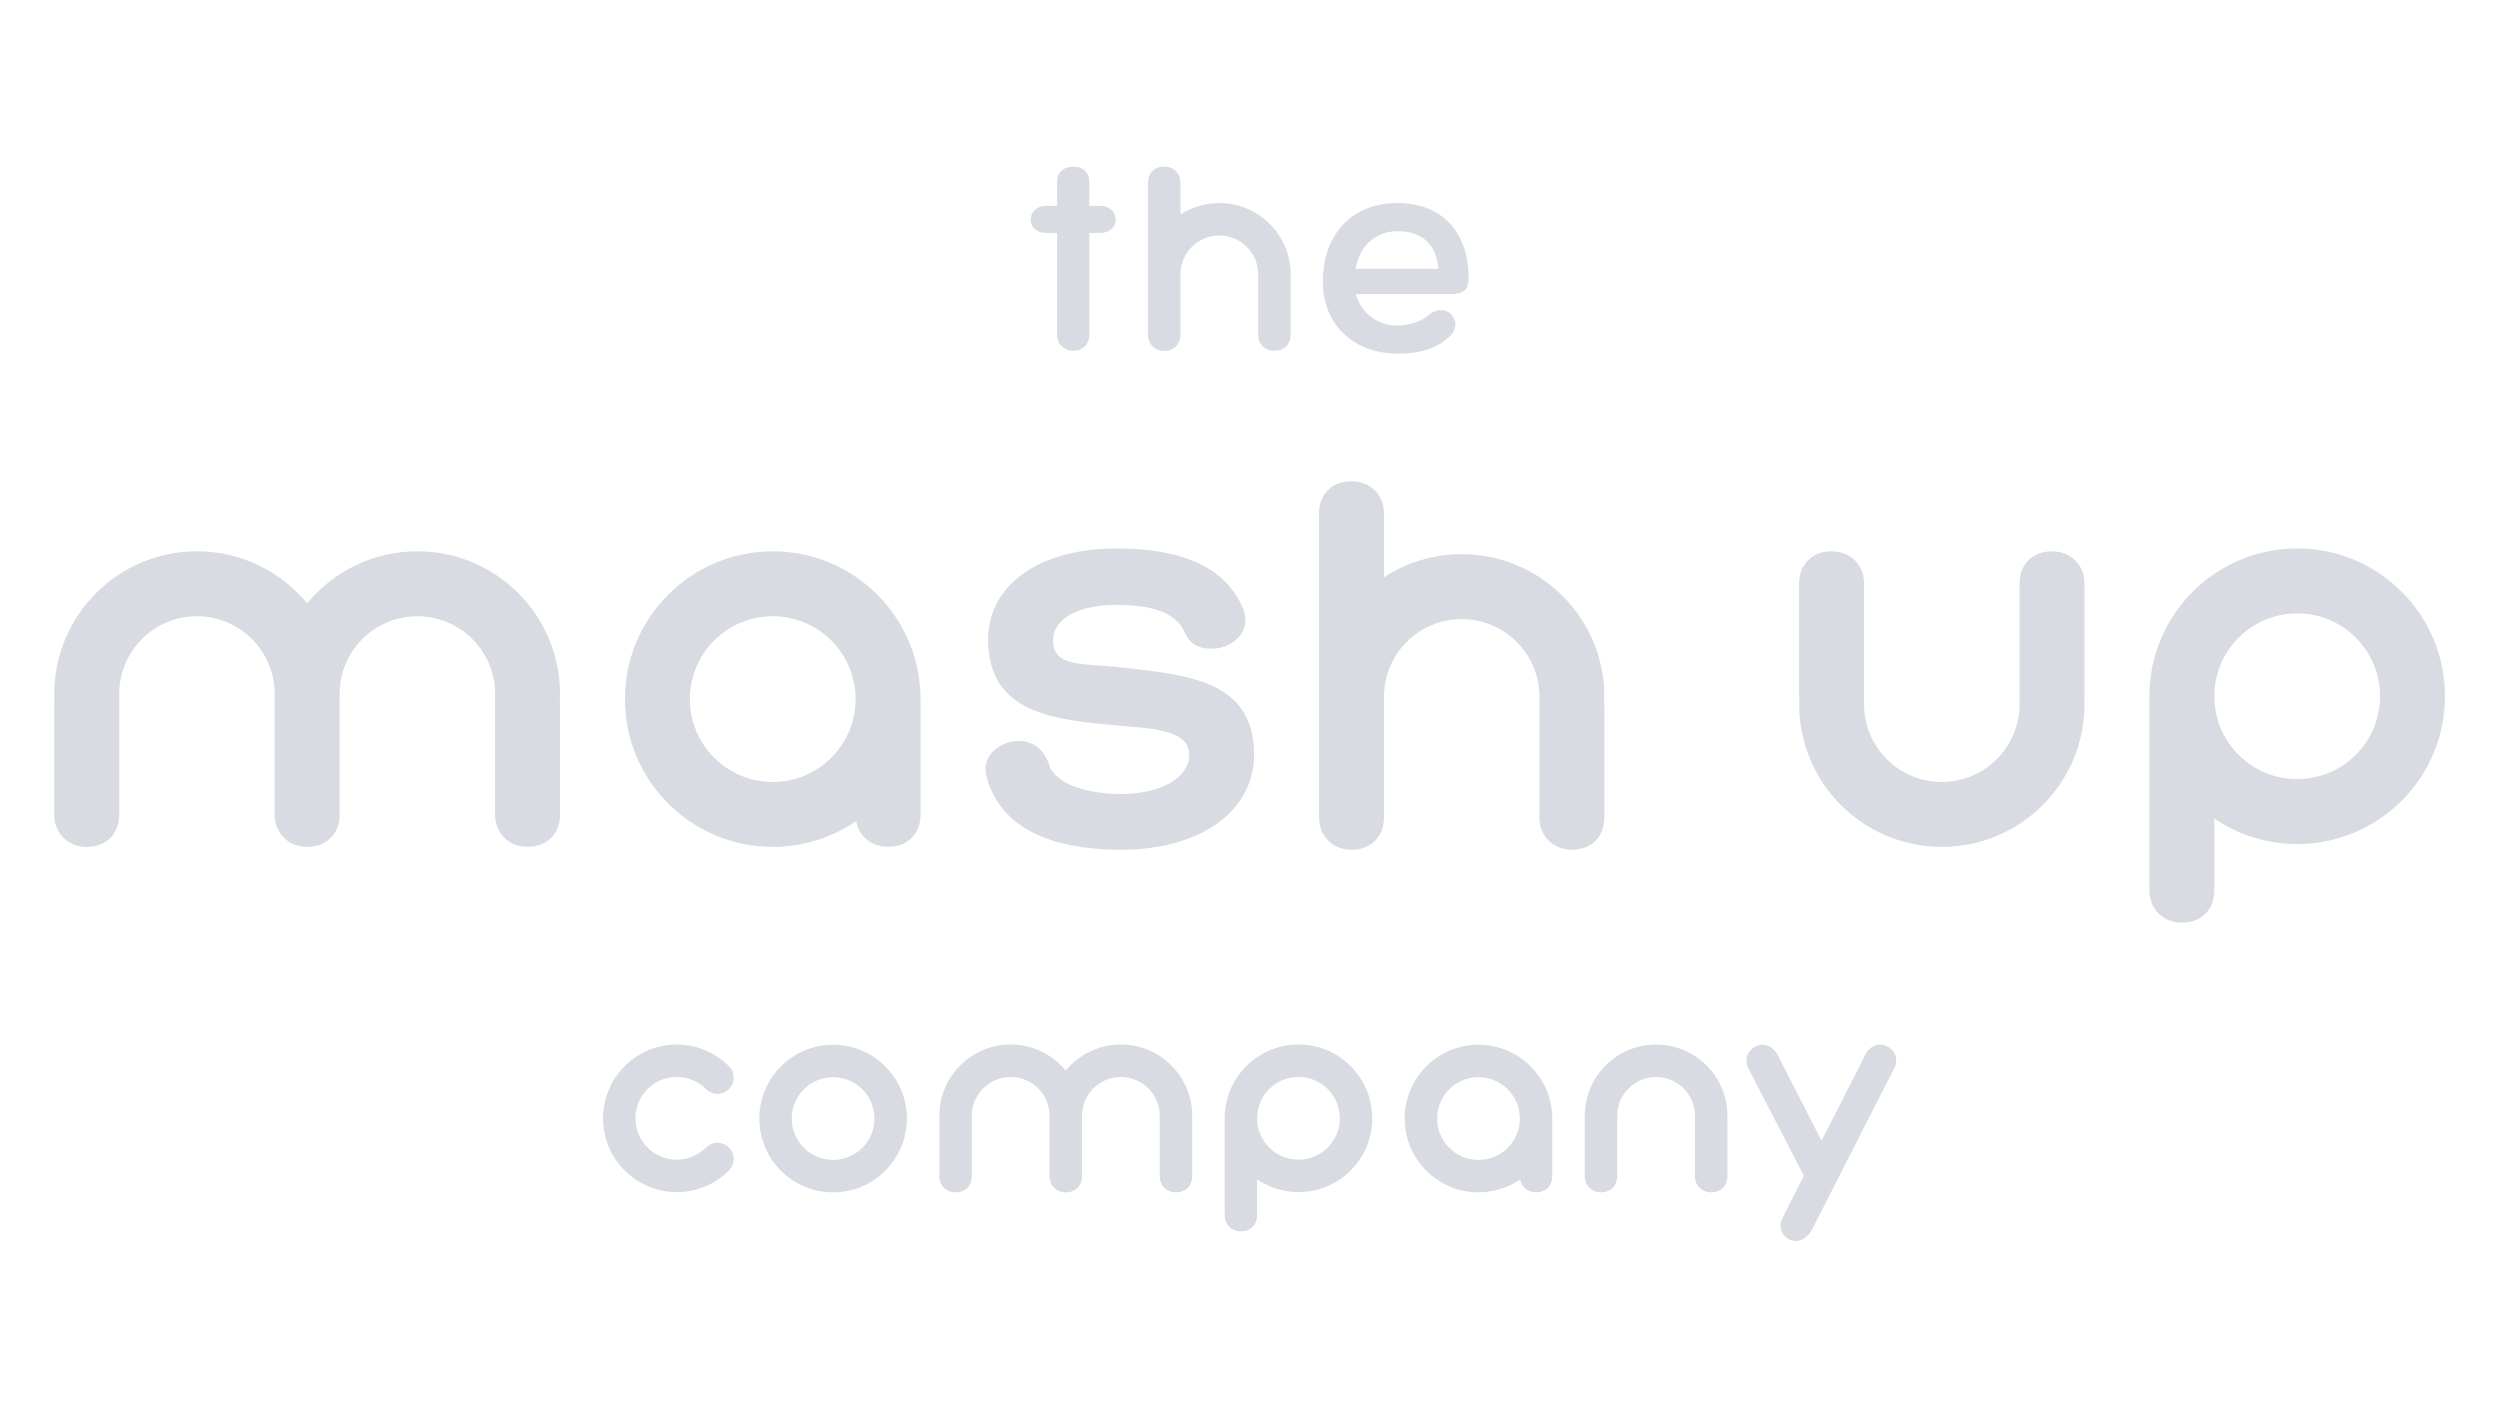 <svg xmlns="http://www.w3.org/2000/svg" id="Capa_1" data-name="Capa 1" viewBox="0 0 1920 1080"><defs><style>      .cls-1 {        fill: #d9dbe2;        stroke-width: 0px;      }    </style></defs><path class="cls-1" d="M782.52,569.06c10.5,0,19.25,6.13,23.18,18.38,5.25,15.74,31.49,22.31,55.11,22.31,31.49,0,52.49-12.69,52.49-30.18,0-18.37-26.24-20.12-54.24-22.31-48.56-4.37-100.17-8.75-100.17-66.05,0-41.99,39.36-69.99,98.42-69.99,34.12,0,81.8,6.13,97.98,47.68,5.69,17.94-10.5,29.31-24.5,29.31-10.5,0-17.06-3.5-21.43-13.56-8.31-18.37-36.3-20.12-52.05-20.12-29.31,0-48.55,10.94-48.55,27.12,0,21.43,23.18,17.5,52.93,20.99,48.99,5.69,101.48,9.19,101.48,66.92,0,43.3-41.12,73.05-102.35,73.05-36.74,0-90.54-7.87-103.23-56.42-4.37-16.18,10.93-27.12,24.93-27.12Z"></path><path class="cls-1" d="M430.1,532.97c0-60.49-49.07-109.57-109.57-109.57-34.1,0-64.55,15.58-84.64,39.99-20.1-24.42-50.55-39.99-84.63-39.99-60.53,0-109.57,49.07-109.57,109.57,0,2.06.04,4.11.18,6.12h-.18v86.82c0,13.56,10.06,24.49,24.93,24.49,15.75,0,24.93-10.93,24.93-24.49v-92.94c0-32.98,26.72-59.7,59.7-59.7s59.7,26.72,59.7,59.7v92.94c0,2.54.35,4.99,1.03,7.3.45,1.54,1.04,3.01,1.76,4.39,1.08,2.08,2.46,3.98,4.1,5.64,1.09,1.11,2.3,2.11,3.62,2.99,1.97,1.32,4.19,2.36,6.6,3.08,1.61.48,3.31.81,5.09.97.89.08,1.8.13,2.73.13,5.9,0,10.89-1.54,14.81-4.17,2.61-1.76,4.76-4,6.39-6.61,2.44-3.91,3.74-8.62,3.74-13.71v-92.94c0-32.98,26.72-59.7,59.7-59.7s59.7,26.72,59.7,59.7v92.94c0,13.56,10.06,24.49,24.93,24.49,15.75,0,24.93-10.93,24.93-24.49v-86.82h-.17c.13-2.01.17-4.07.17-6.12Z"></path><path class="cls-1" d="M915.62,856.98c0-30.25-24.54-54.79-54.79-54.79-17.05,0-32.28,7.79-42.32,20-10.05-12.21-25.28-20-42.32-20-30.27,0-54.79,24.54-54.79,54.79,0,1.03.02,2.06.09,3.06h-.09v43.41c0,6.78,5.03,12.25,12.47,12.25,7.87,0,12.47-5.47,12.47-12.25v-46.47c0-16.49,13.36-29.85,29.85-29.85s29.85,13.36,29.85,29.85v46.47c0,1.27.18,2.5.51,3.65.22.77.52,1.5.88,2.2.54,1.04,1.23,1.99,2.05,2.82.55.55,1.15,1.05,1.81,1.49.99.66,2.09,1.18,3.3,1.54.81.24,1.66.4,2.55.49.45.04.9.06,1.37.06,2.95,0,5.44-.77,7.4-2.09,1.31-.88,2.38-2,3.19-3.31,1.22-1.95,1.87-4.31,1.87-6.85v-46.47c0-16.49,13.36-29.85,29.85-29.85s29.85,13.36,29.85,29.85v46.47c0,6.78,5.03,12.25,12.47,12.25,7.87,0,12.47-5.47,12.47-12.25v-43.41h-.09c.07-1.01.09-2.03.09-3.06Z"></path><path class="cls-1" d="M1600.88,447.9v86.82h-.18c.13,2.01.18,4.07.18,6.12,0,60.49-49.03,109.57-109.57,109.57s-109.57-49.07-109.57-109.57c0-2.06.04-4.11.17-6.12h-.17v-86.82c0-13.56,9.19-24.49,24.93-24.49,14.87,0,24.93,10.93,24.93,24.49v92.94c0,32.98,26.72,59.7,59.7,59.7s59.7-26.72,59.7-59.7v-92.94c0-13.56,9.19-24.49,24.93-24.49,14.87,0,24.93,10.93,24.93,24.49Z"></path><path class="cls-1" d="M1217.09,903.45v-43.41h.09c-.07-1.01-.09-2.03-.09-3.06,0-30.25,24.52-54.79,54.79-54.79s54.79,24.54,54.79,54.79c0,1.03-.02,2.06-.09,3.06h.09v43.41c0,6.78-4.59,12.25-12.47,12.25-7.44,0-12.47-5.47-12.47-12.25v-46.47c0-16.49-13.36-29.85-29.85-29.85s-29.85,13.36-29.85,29.85v46.47c0,6.78-4.59,12.25-12.47,12.25-7.44,0-12.47-5.47-12.47-12.25Z"></path><path class="cls-1" d="M706.96,536.91c0-62.69-50.82-113.5-113.5-113.5s-113.5,50.82-113.5,113.5,50.82,113.5,113.5,113.5c23.77,0,45.83-7.32,64.06-19.81,2.03,11.31,11.39,19.81,24.51,19.81,15.75,0,24.93-10.93,24.93-24.49v-86.82h-.06c.01-.73.06-1.45.06-2.19ZM593.46,600.55c-35.15,0-63.64-28.49-63.64-63.64s28.49-63.64,63.64-63.64,63.64,28.49,63.64,63.64-28.49,63.64-63.64,63.64Z"></path><path class="cls-1" d="M1192.15,859.03c0-31.3-25.37-56.67-56.67-56.67s-56.67,25.37-56.67,56.67,25.37,56.67,56.67,56.67c11.87,0,22.88-3.65,31.98-9.89,1.01,5.65,5.69,9.89,12.24,9.89,7.86,0,12.45-5.46,12.45-12.23v-43.35h-.03c0-.36.03-.73.03-1.09ZM1135.49,890.81c-17.55,0-31.77-14.22-31.77-31.77s14.22-31.77,31.77-31.77,31.77,14.22,31.77,31.77-14.22,31.77-31.77,31.77Z"></path><path class="cls-1" d="M1232.16,535.17c0-60.49-49.07-109.57-109.57-109.57-22.03,0-42.53,6.53-59.7,17.71v-49.22c0-13.56-10.06-24.49-24.93-24.49-15.75,0-24.93,10.93-24.93,24.49v234.01c0,13.56,10.06,24.49,24.93,24.49,15.75,0,24.93-10.93,24.93-24.49v-92.94c0-32.98,26.72-59.7,59.7-59.7s59.7,26.72,59.7,59.7v92.94c0,13.56,10.06,24.49,24.93,24.49,15.75,0,24.93-10.93,24.93-24.49v-86.82h-.17c.13-2.01.17-4.07.17-6.12Z"></path><path class="cls-1" d="M991.21,210.71c0-30.25-24.54-54.78-54.78-54.78-11.02,0-21.26,3.26-29.85,8.86v-24.61c0-6.78-5.03-12.25-12.47-12.25-7.87,0-12.47,5.47-12.47,12.25v117.01c0,6.78,5.03,12.25,12.47,12.25,7.87,0,12.47-5.47,12.47-12.25v-46.47c0-16.49,13.36-29.85,29.85-29.85s29.85,13.36,29.85,29.85v46.47c0,6.78,5.03,12.25,12.47,12.25,7.87,0,12.47-5.47,12.47-12.25v-43.41h-.09c.07-1.01.09-2.03.09-3.06Z"></path><path class="cls-1" d="M1675.67,708.6c15.75,0,24.93-10.93,24.93-24.49v-55.4c18.15,12.31,40.05,19.51,63.64,19.51,62.69,0,113.5-50.82,113.5-113.5s-50.82-113.5-113.5-113.5-113.5,50.82-113.5,113.5v149.39c0,13.56,10.06,24.49,24.93,24.49ZM1764.24,471.08c35.15,0,63.64,28.49,63.64,63.64s-28.49,63.64-63.64,63.64-63.64-28.49-63.64-63.64,28.49-63.64,63.64-63.64Z"></path><path class="cls-1" d="M953,945.67c7.86,0,12.45-5.46,12.45-12.23v-27.66c9.06,6.15,20,9.74,31.77,9.74,31.3,0,56.67-25.37,56.67-56.67s-25.37-56.67-56.67-56.67-56.67,25.37-56.67,56.67v74.58c0,6.77,5.02,12.23,12.45,12.23ZM997.22,827.09c17.55,0,31.77,14.22,31.77,31.77s-14.22,31.77-31.77,31.77-31.77-14.22-31.77-31.77,14.22-31.77,31.77-31.77Z"></path><path class="cls-1" d="M1096.85,242.31c13.34-12.03,28.65,4.59,16.4,16.18-10.28,9.84-25.15,13.34-39.58,13.12-34.34,0-57.74-22.53-57.74-55.33,0-35.87,22.09-60.36,57.08-60.36s54.68,22.96,54.9,56.86c0,7.22-1.31,13.13-13.78,13.13h-72.83c3.93,14.22,16.18,24.06,31.71,24.06,8.31,0,16.84-2.19,23.84-7.65ZM1041.07,206.44h63.65c-1.53-17.28-10.94-28.87-31.5-28.87-17.06,0-29.09,11.59-32.15,28.87Z"></path><path class="cls-1" d="M1455.59,818.77l-63.86,125.32c-2.84,5.47-7.65,8.97-12.69,8.97-7.65,0-14.65-8.53-10.28-17.28l16.62-32.81-43.09-83.33c-3.94-8.75,3.5-17.28,11.37-17.28,4.59,0,9.4,3.28,11.59,7.87l33.68,65.83,33.68-66.05c1.97-4.6,6.34-7.65,11.59-7.65,7.44,0,14.43,7.65,11.37,16.4Z"></path><path class="cls-1" d="M844.9,158.11h-8.31v-18.81c0-7.44-5.91-11.37-12.25-11.37-.04,0-.07,0-.11,0-.04,0-.07,0-.11,0-6.34,0-12.25,3.93-12.25,11.37v18.81h-8.31c-7.87,0-12.03,5.25-12.03,10.49s3.94,10.28,12.03,10.28h8.31v78.3c0,6.78,4.99,12.25,12.36,12.25,7.8,0,12.36-5.47,12.36-12.25v-78.3h8.31c8.09,0,12.03-5.25,12.03-10.28s-4.15-10.49-12.03-10.49Z"></path><path class="cls-1" d="M639.82,802.37c-31.3,0-56.67,25.37-56.67,56.67s25.37,56.67,56.67,56.67,56.67-25.37,56.67-56.67-25.37-56.67-56.67-56.67ZM639.82,890.81c-17.55,0-31.77-14.23-31.77-31.77s14.22-31.77,31.77-31.77,31.77,14.23,31.77,31.77-14.22,31.77-31.77,31.77Z"></path><path class="cls-1" d="M563.5,890.13c0,3.02-1.05,5.77-2.84,7.96-.26.31-.57.61-.83.88-10.23,10.23-24.41,16.58-40.06,16.58-31.27,0-56.64-25.37-56.64-56.64s25.37-56.69,56.64-56.69c15.22,0,29.04,5.99,39.19,15.79.31.26.61.57.87.83.26.26.57.57.83.87,1.79,2.14,2.84,4.9,2.84,7.92,0,6.87-5.6,12.42-12.47,12.42-3.46,0-6.56-1.4-8.79-3.63-5.77-5.77-13.73-9.32-22.48-9.32-17.54,0-31.75,14.22-31.75,31.8s14.22,31.75,31.75,31.75c8.75,0,16.71-3.54,22.48-9.32,2.23-2.23,5.34-3.63,8.79-3.63,6.87,0,12.47,5.55,12.47,12.42Z"></path></svg>